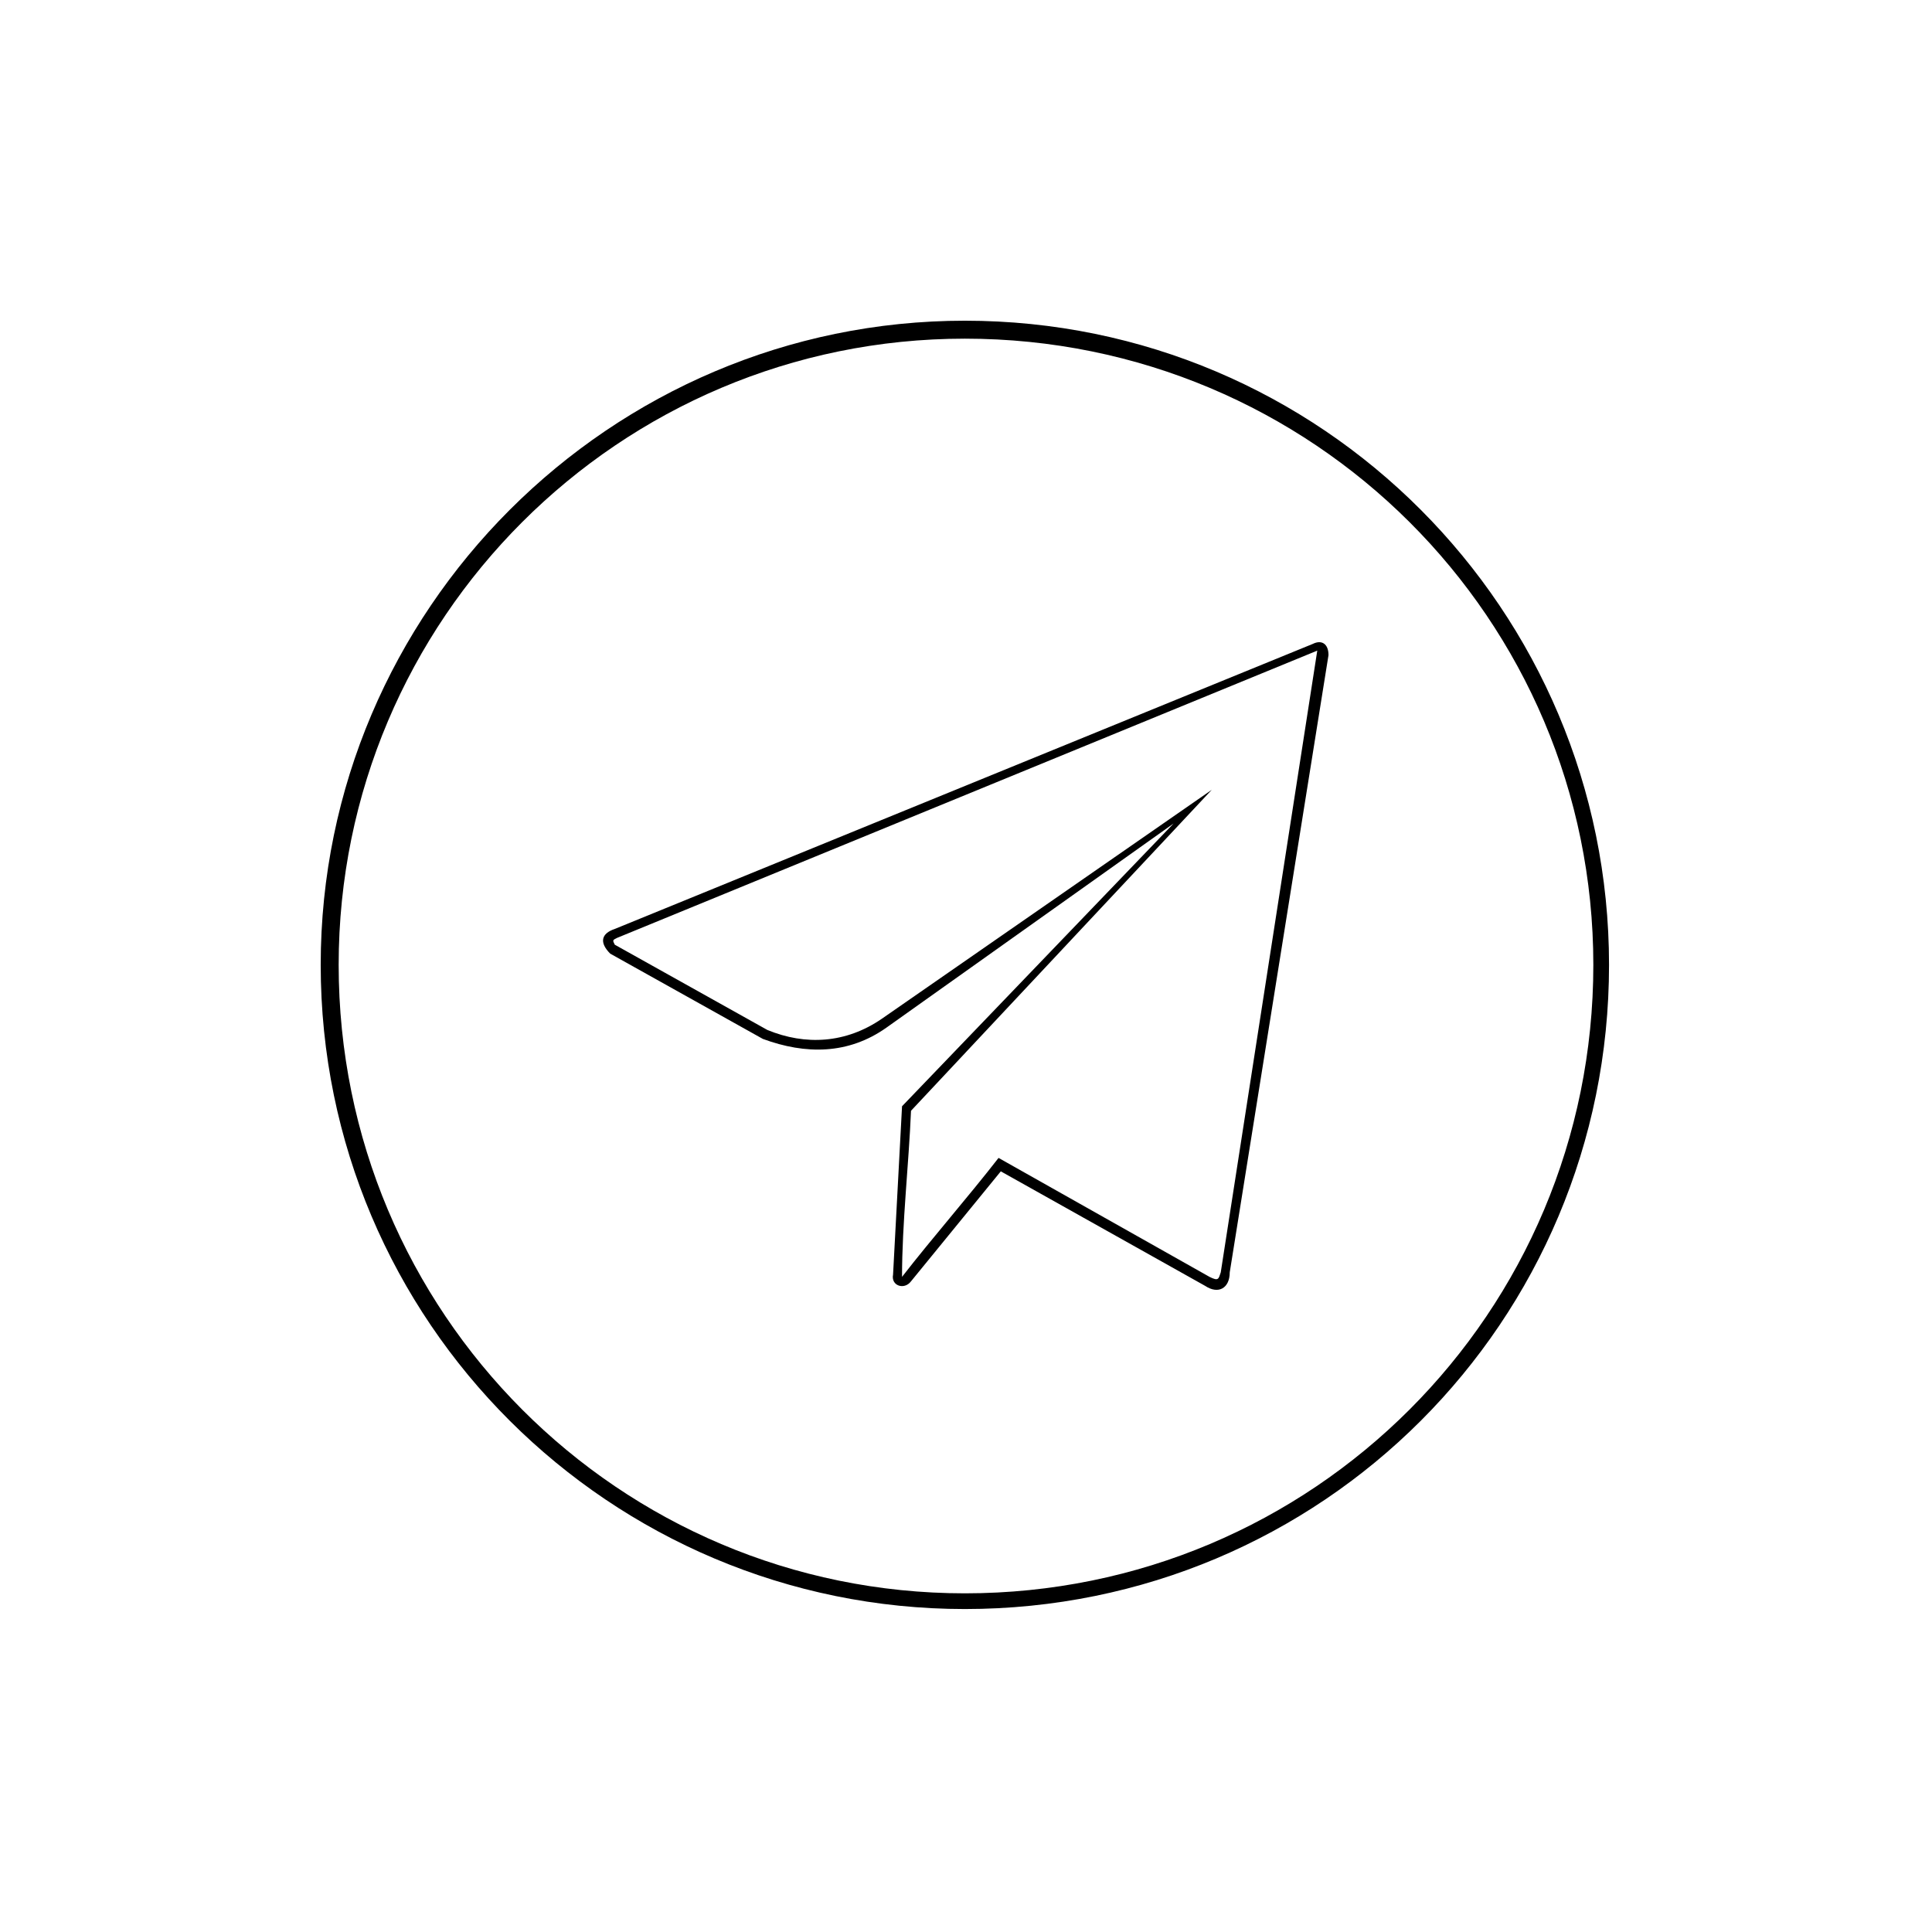 <?xml version="1.0" encoding="UTF-8"?>
<!-- Uploaded to: ICON Repo, www.svgrepo.com, Generator: ICON Repo Mixer Tools -->
<svg fill="#000000" width="800px" height="800px" version="1.1" viewBox="144 144 512 512" xmlns="http://www.w3.org/2000/svg">
 <g>
  <path d="m399.7 228.99c94.574 0 170.71 76.73 170.71 170.71 0 94.574-76.137 170.71-170.71 170.71-93.98 0-170.71-76.137-170.71-170.71 0-93.98 76.73-170.71 170.71-170.71zm0 4.758c-91.602 0-165.95 74.352-165.95 165.95 0 92.195 74.352 166.55 165.95 166.55 92.195 0 166.55-74.352 166.55-166.55 0-91.602-74.352-165.95-166.55-165.95z"/>
  <path d="m305.72 396.73c-2.973-2.973-2.379-5.352 1.191-6.543l184.99-75.543c2.379-1.191 4.164 0 4.164 2.973l-26.172 163.57c0 4.164-2.973 5.949-6.543 3.57l-54.129-30.336-23.793 29.145c-1.785 2.379-5.352 1.191-4.758-1.785l2.379-44.609 71.973-74.945-76.137 54.129c-10.113 7.137-21.414 7.137-32.715 2.973zm1.191-2.379 40.449 22.602c10.113 4.164 20.82 3.57 30.336-2.973l87.438-60.672-79.707 85.059c-0.594 14.277-2.379 29.742-2.379 44.016 8.328-10.707 17.25-20.82 25.578-31.523l55.914 31.523c2.379 1.191 2.379 0.594 2.973-1.191l25.578-164.77-185.58 76.137c-1.191 0.594-1.191 0.594-0.594 1.785z"/>
 </g>
</svg>